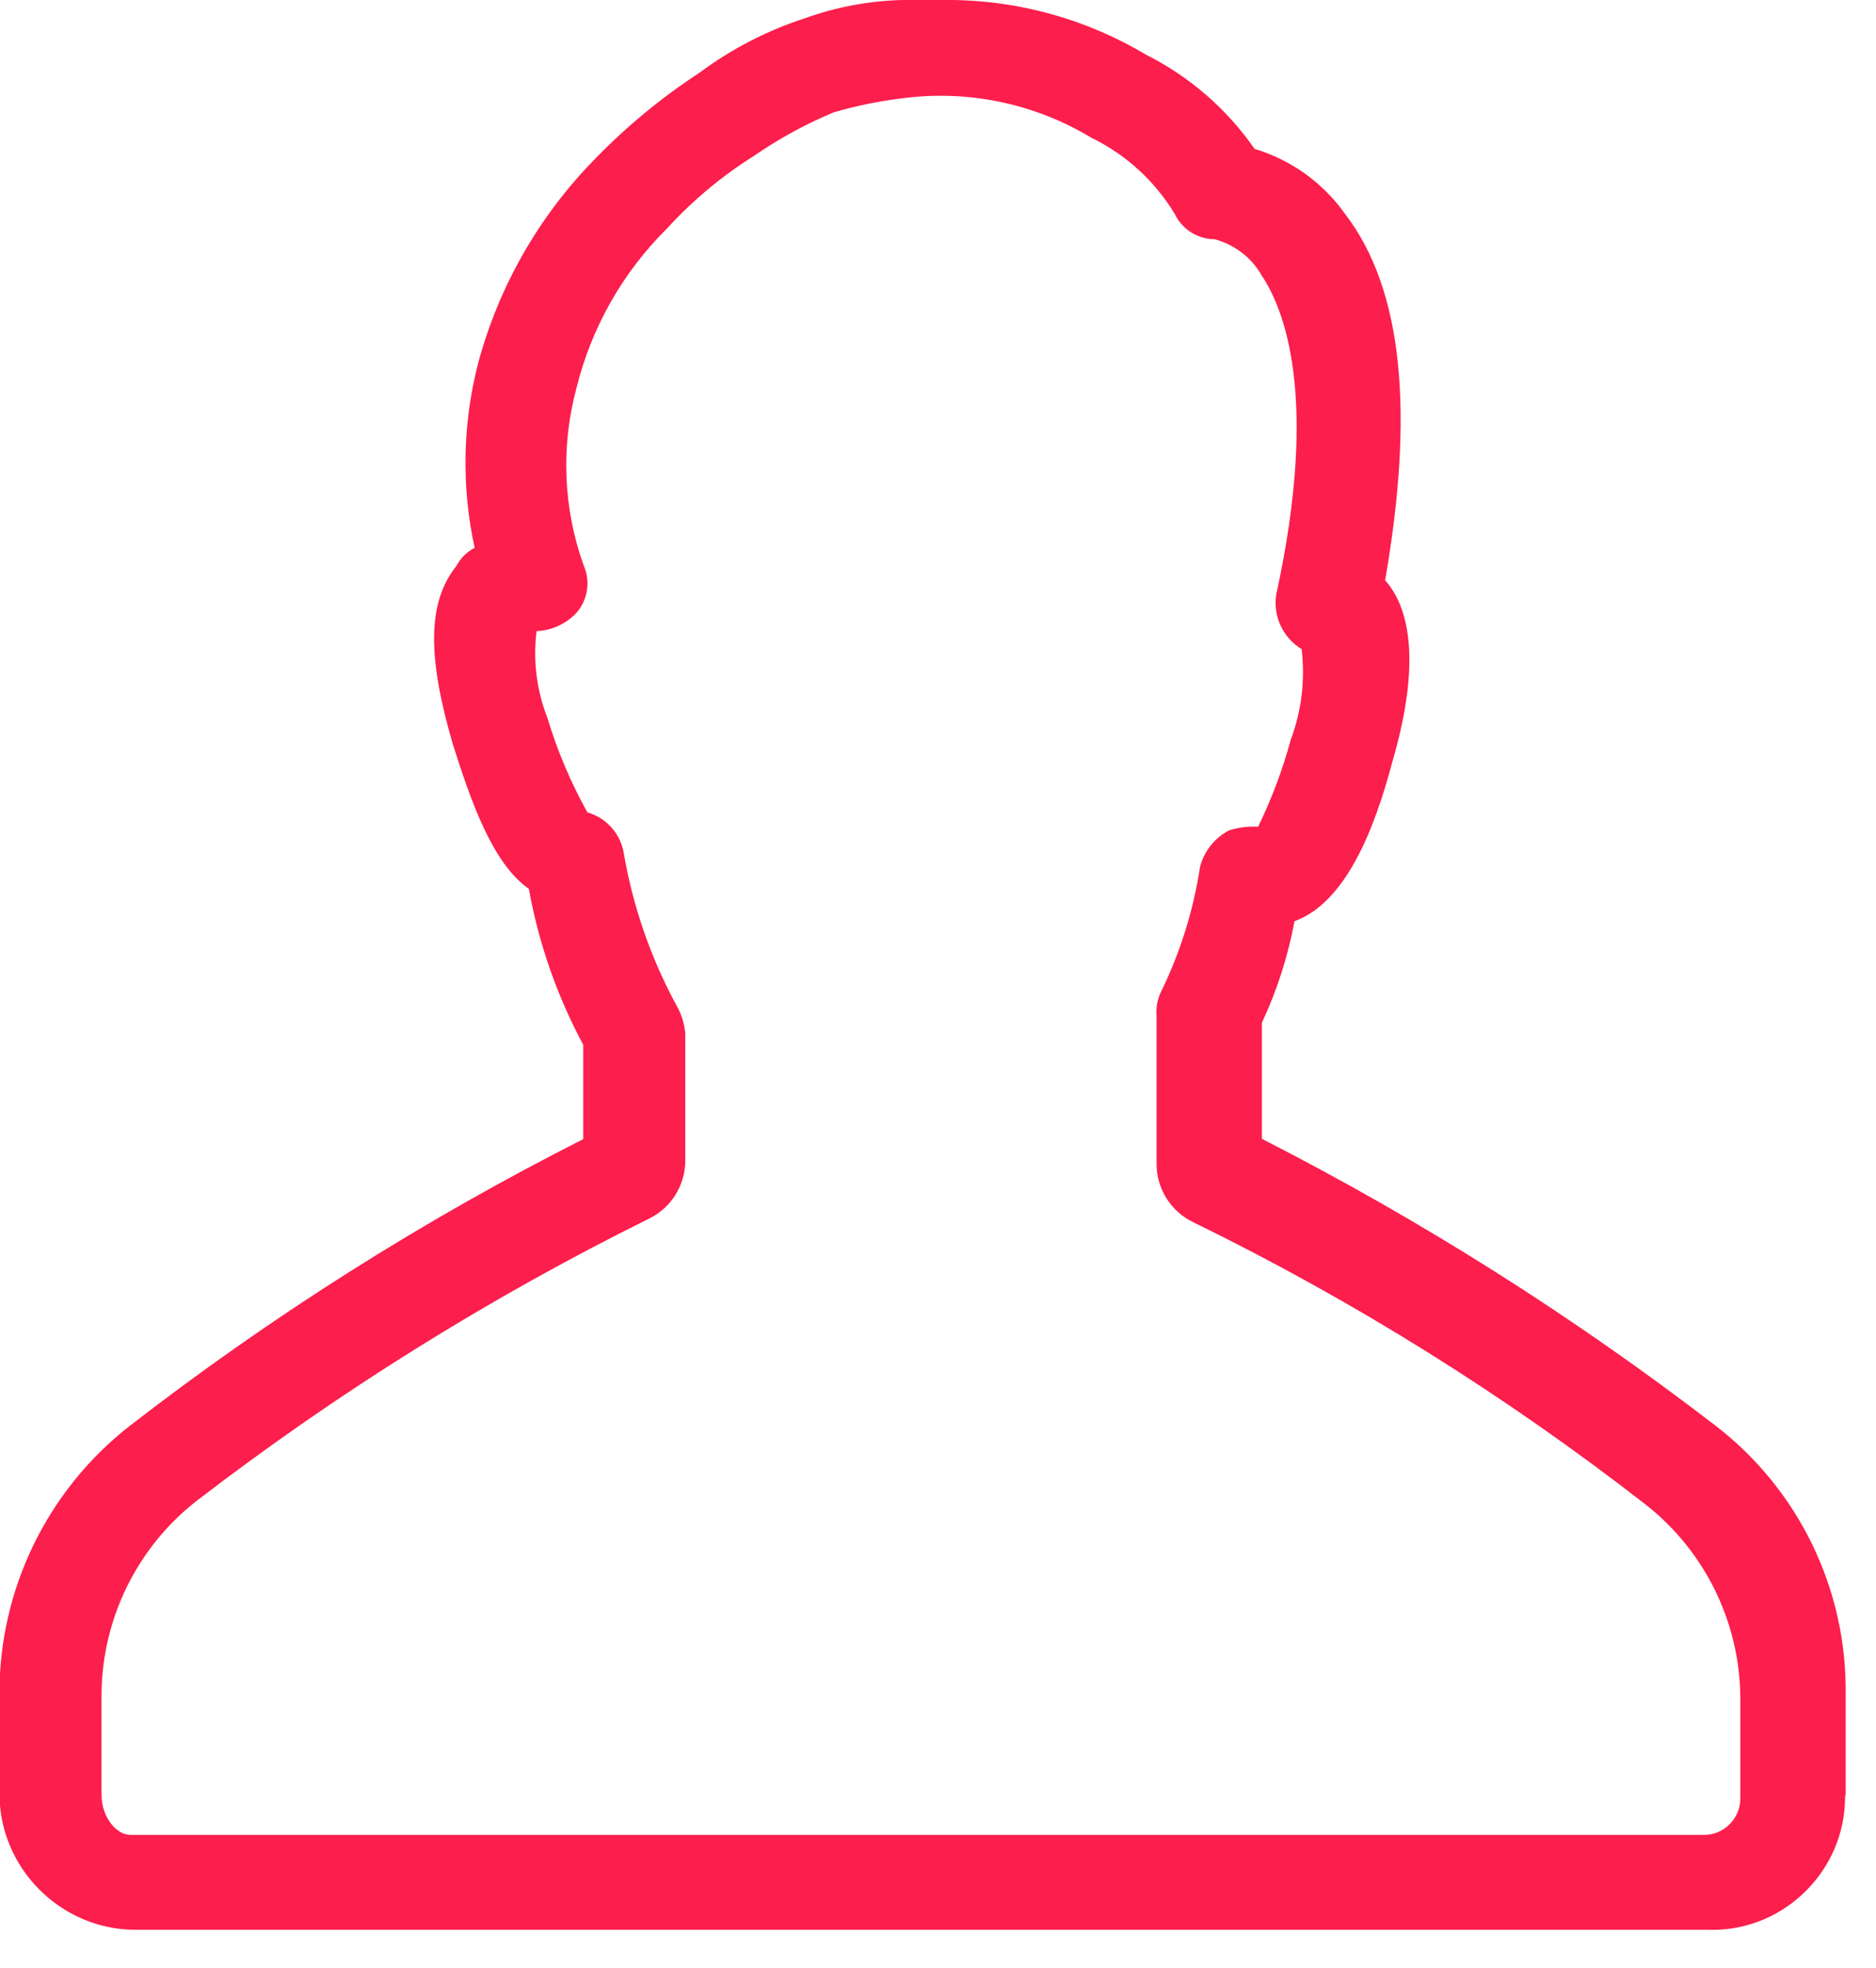 <?xml version="1.0" encoding="UTF-8" standalone="no"?>
<!DOCTYPE svg PUBLIC "-//W3C//DTD SVG 1.1//EN" "http://www.w3.org/Graphics/SVG/1.1/DTD/svg11.dtd">
<svg width="100%" height="100%" viewBox="0 0 41 43" version="1.1" xmlns="http://www.w3.org/2000/svg" xmlns:xlink="http://www.w3.org/1999/xlink" xml:space="preserve" xmlns:serif="http://www.serif.com/" style="fill-rule:evenodd;clip-rule:evenodd;stroke-linejoin:round;stroke-miterlimit:1.414;">
    <g id="Path_203" transform="matrix(1,0,0,1,-560.5,-143.4)">
        <path d="M600.837,182.627L600.837,180.408C600.863,178.115 599.804,175.939 597.984,174.544C594.88,172.159 591.564,170.063 588.078,168.283L588.078,165.747C588.41,165.041 588.649,164.295 588.791,163.528C589.9,163.128 590.534,161.547 590.931,160.041C591.486,158.141 591.406,156.792 590.772,156.079C591.406,152.434 591.172,149.739 589.9,148.079C589.417,147.396 588.72,146.894 587.919,146.653C587.311,145.779 586.494,145.07 585.542,144.593C584.2,143.793 582.662,143.38 581.1,143.4L580.228,143.4C579.498,143.417 578.775,143.553 578.088,143.8C577.262,144.068 576.485,144.47 575.788,144.989C574.953,145.534 574.181,146.172 573.488,146.889C572.276,148.127 571.403,149.655 570.952,151.327C570.609,152.649 570.582,154.034 570.873,155.369C570.702,155.459 570.563,155.598 570.473,155.769C569.839,156.561 569.839,157.75 570.394,159.652C570.794,160.92 571.266,162.267 572.058,162.822C572.273,164.013 572.675,165.163 573.247,166.23L573.247,168.29C569.754,170.058 566.437,172.154 563.341,174.551C561.535,175.958 560.48,178.126 560.488,180.415L560.488,182.634C560.512,184.233 561.821,185.542 563.42,185.566L597.813,185.566C597.85,185.567 597.887,185.568 597.924,185.568C599.515,185.568 600.824,184.259 600.824,182.668C600.824,182.657 600.824,182.645 600.824,182.634L600.837,182.627ZM562.719,182.627L562.719,180.408C562.734,178.769 563.492,177.223 564.779,176.208C567.871,173.829 571.189,171.759 574.685,170.027C575.169,169.791 575.477,169.297 575.477,168.759L575.477,165.985C575.461,165.791 575.407,165.603 575.318,165.43C574.734,164.369 574.332,163.217 574.129,162.022C574.052,161.605 573.745,161.266 573.337,161.15C572.973,160.497 572.681,159.806 572.465,159.09C572.228,158.487 572.146,157.833 572.227,157.19C572.559,157.176 572.872,157.032 573.099,156.79C573.346,156.507 573.409,156.105 573.258,155.76C572.809,154.513 572.754,153.157 573.099,151.877C573.426,150.555 574.111,149.348 575.08,148.39C575.639,147.778 576.278,147.245 576.98,146.805C577.526,146.428 578.11,146.109 578.723,145.854C579.241,145.703 579.772,145.597 580.308,145.537C581.715,145.37 583.137,145.677 584.35,146.409C585.105,146.776 585.739,147.354 586.173,148.073C586.333,148.409 586.673,148.625 587.045,148.628C587.481,148.743 587.852,149.028 588.075,149.42C588.55,150.133 589.343,152.035 588.392,156.394C588.319,156.865 588.539,157.336 588.947,157.583C589.028,158.253 588.946,158.932 588.709,159.564C588.532,160.218 588.293,160.854 587.996,161.464C587.782,161.451 587.567,161.478 587.362,161.543C587.049,161.706 586.819,161.994 586.728,162.335C586.582,163.299 586.287,164.235 585.856,165.109C585.791,165.259 585.764,165.422 585.777,165.584L585.777,168.833C585.777,169.371 586.085,169.865 586.569,170.101C590.076,171.814 593.395,173.885 596.475,176.282C597.762,177.297 598.52,178.843 598.535,180.482L598.535,182.701C598.534,183.135 598.177,183.492 597.743,183.493L563.353,183.493C563.036,183.493 562.719,183.093 562.719,182.621L562.719,182.627Z" style="fill:rgb(252,30,76);fill-rule:nonzero;"/>
    </g>
</svg>
